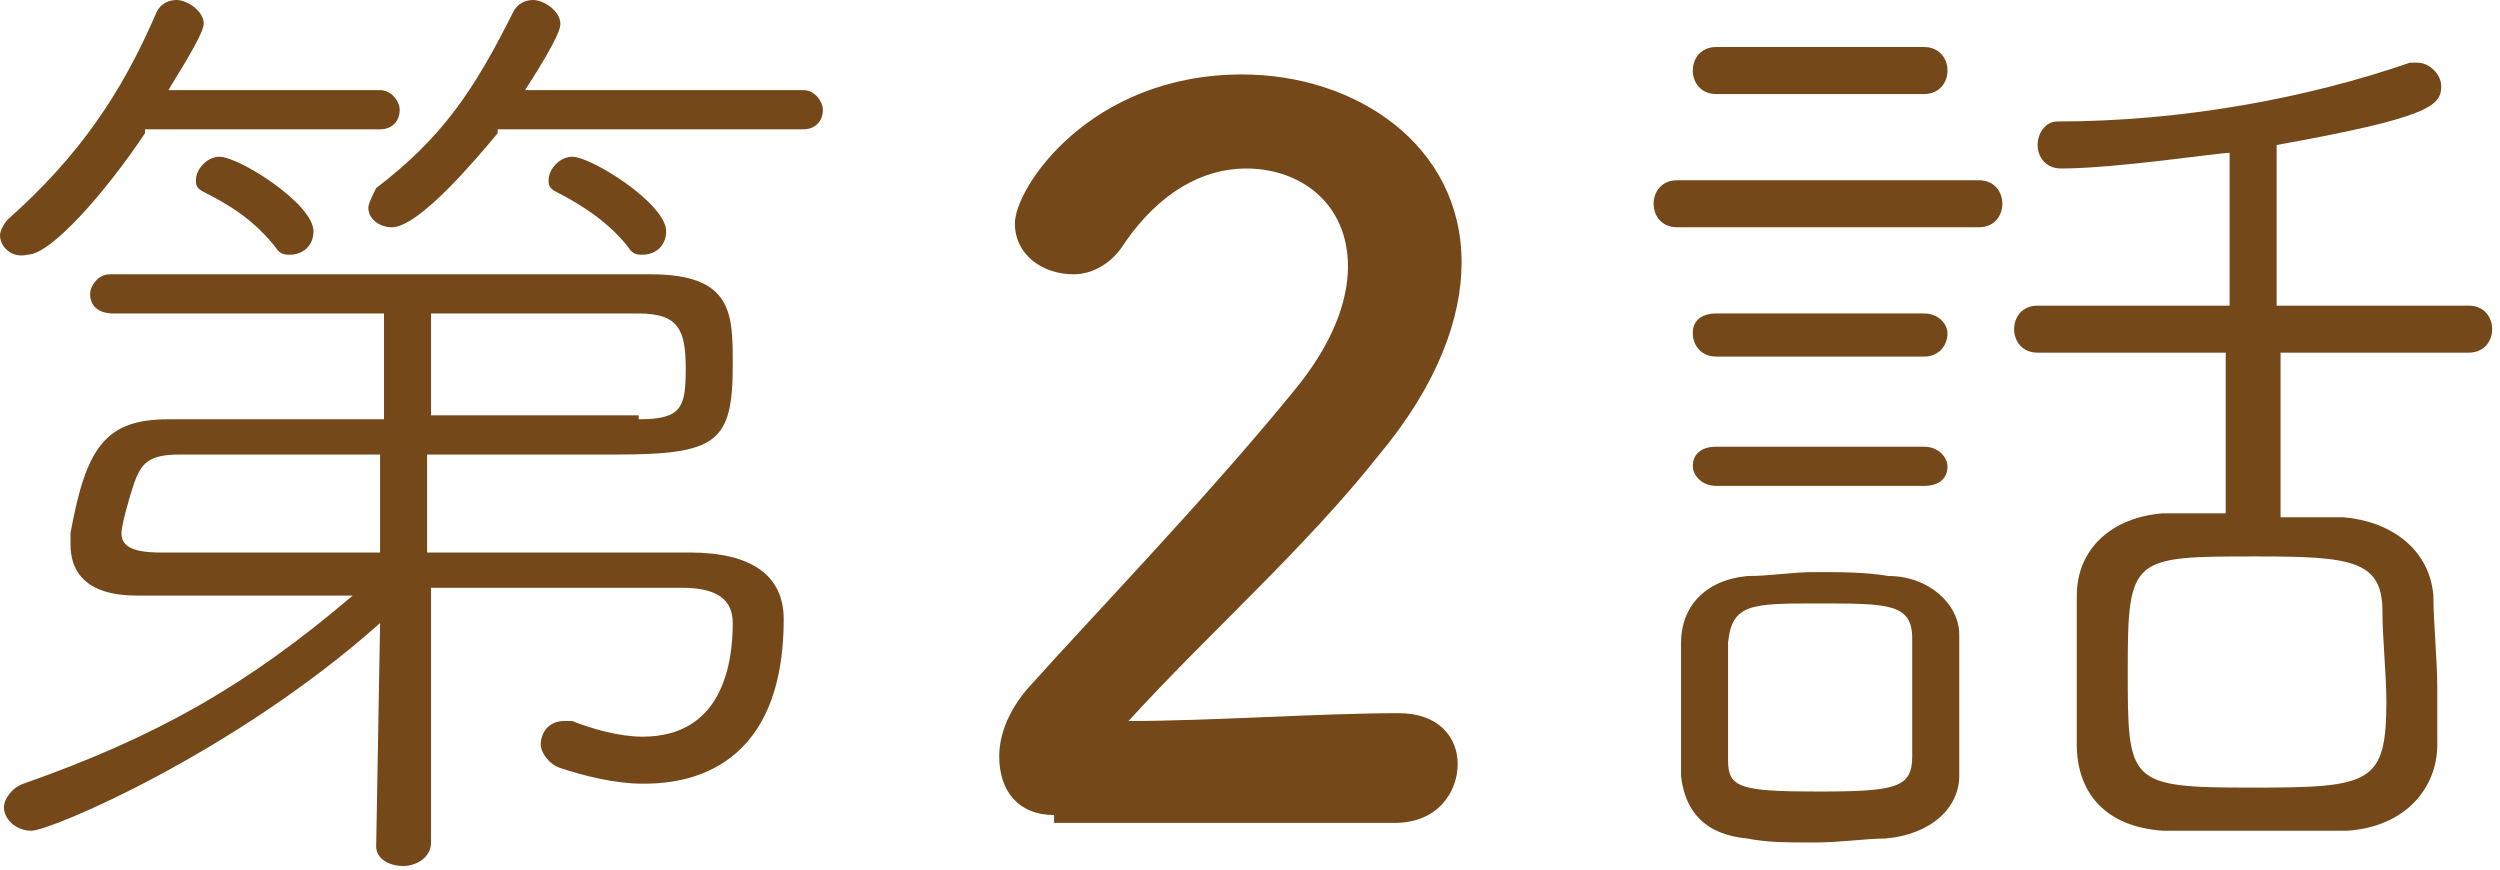 <?xml version="1.0" encoding="utf-8"?>
<!-- Generator: Adobe Illustrator 28.0.0, SVG Export Plug-In . SVG Version: 6.00 Build 0)  -->
<svg version="1.1" id="レイヤー_1" xmlns="http://www.w3.org/2000/svg" xmlns:xlink="http://www.w3.org/1999/xlink" x="0px"
	 y="0px" viewBox="0 0 63.8 22.2" style="enable-background:new 0 0 63.8 22.2;" xml:space="preserve">
<style type="text/css">
	.st0{fill:#744818;}
</style>
<g>
	<g>
		<path class="st0" d="M3.7,3.4c-1,1.5-2.4,3.1-3,3.1C0.3,6.6,0,6.3,0,6c0-0.1,0.1-0.3,0.2-0.4C2,4,3.1,2.4,4,0.3
			C4.1,0.1,4.3,0,4.5,0c0.3,0,0.7,0.3,0.7,0.6c0,0.3-0.8,1.5-0.9,1.7l5.4,0c0.3,0,0.5,0.3,0.5,0.5c0,0.3-0.2,0.5-0.5,0.5H3.7z
			 M11,15.1l0,6.4c0,0.4-0.4,0.6-0.7,0.6c-0.4,0-0.7-0.2-0.7-0.5v0l0.1-5.7c-3.7,3.3-8.4,5.3-8.9,5.3c-0.4,0-0.7-0.3-0.7-0.6
			c0-0.2,0.2-0.5,0.5-0.6c3.4-1.2,5.7-2.5,8.4-4.8H3.5c-1.3,0-1.7-0.6-1.7-1.3c0-0.1,0-0.2,0-0.3c0.4-2.2,0.9-2.9,2.5-2.9
			c1.3,0,3.4,0,5.5,0V8c-2.5,0-5,0-6.9,0C2.5,8,2.3,7.8,2.3,7.5C2.3,7.3,2.5,7,2.8,7c1.9,0,4.4,0,6.9,0c2.5,0,5,0,6.9,0
			c2.1,0,2.1,1,2.1,2.3c0,2-0.4,2.3-3,2.3c-1.2,0-3,0-4.8,0v2.5h6.7c1.6,0,2.4,0.6,2.4,1.7c0,4.1-2.8,4.2-3.6,4.2
			c-0.7,0-1.5-0.2-2.1-0.4c-0.3-0.1-0.5-0.4-0.5-0.6c0-0.3,0.2-0.6,0.6-0.6c0,0,0.1,0,0.2,0c0.5,0.2,1.2,0.4,1.8,0.4
			c2,0,2.3-1.8,2.3-2.9c0-0.6-0.4-0.9-1.3-0.9H11z M9.7,11.6H4.6c-0.8,0-1,0.2-1.2,0.8c-0.1,0.3-0.3,1-0.3,1.2c0,0.3,0.2,0.5,1,0.5
			h5.6L9.7,11.6z M7.1,6.4C6.5,5.6,5.8,5.2,5.2,4.9C5,4.8,5,4.7,5,4.6C5,4.3,5.3,4,5.6,4C6.1,4,8,5.2,8,5.9c0,0.4-0.3,0.6-0.6,0.6
			C7.3,6.5,7.2,6.5,7.1,6.4z M12.7,3.4c-0.5,0.6-2,2.4-2.7,2.4c-0.3,0-0.6-0.2-0.6-0.5c0-0.1,0.1-0.3,0.2-0.5
			c1.7-1.3,2.5-2.5,3.5-4.5c0.1-0.2,0.3-0.3,0.5-0.3c0.3,0,0.7,0.3,0.7,0.6c0,0.1,0,0.3-0.9,1.7l7.1,0c0.3,0,0.5,0.3,0.5,0.5
			c0,0.3-0.2,0.5-0.5,0.5H12.7z M16.3,10.7c1.1,0,1.2-0.3,1.2-1.3S17.3,8,16.3,8C15,8,13.1,8,11,8l0,2.6H16.3z M16.1,6.4
			c-0.5-0.7-1.3-1.2-1.9-1.5C14,4.8,14,4.7,14,4.6C14,4.3,14.3,4,14.6,4C15.1,4,17,5.2,17,5.9c0,0.4-0.3,0.6-0.6,0.6
			C16.3,6.5,16.2,6.5,16.1,6.4z"/>
		<path class="st0" d="M26.9,20.8c-0.9,0-1.4-0.6-1.4-1.5c0-0.5,0.2-1.1,0.7-1.7c1.7-1.9,4.6-4.9,6.8-7.6c1-1.2,1.4-2.3,1.4-3.2
			c0-1.6-1.2-2.5-2.6-2.5c-1.1,0-2.2,0.6-3.1,1.9c-0.3,0.5-0.8,0.8-1.3,0.8c-0.8,0-1.5-0.5-1.5-1.3c0-0.9,1.9-3.8,5.8-3.8
			c2.9,0,5.6,1.8,5.6,4.8c0,1.4-0.6,3.1-2.1,4.9c-1.9,2.4-4.3,4.5-6.4,6.8c2.1,0,4.9-0.2,6.9-0.2c1,0,1.5,0.6,1.5,1.3
			c0,0.7-0.5,1.5-1.6,1.5H26.9z"/>
		<path class="st0" d="M42.8,5.8c-0.4,0-0.6-0.3-0.6-0.6c0-0.3,0.2-0.6,0.6-0.6h7.7c0.4,0,0.6,0.3,0.6,0.6c0,0.3-0.2,0.6-0.6,0.6
			H42.8z M48.1,21.4c-0.5,0-1.1,0.1-1.8,0.1s-1.2,0-1.7-0.1c-1.1-0.1-1.6-0.7-1.7-1.6c0-0.6,0-1,0-1.5c0-0.7,0-1.3,0-1.9
			c0-0.9,0.6-1.6,1.7-1.7c0.6,0,1.1-0.1,1.7-0.1c0.7,0,1.3,0,1.9,0.1c1,0,1.8,0.7,1.8,1.5c0,0.6,0,1.2,0,1.8s0,1.2,0,1.8
			C50,20.6,49.3,21.3,48.1,21.4z M43.8,2.4c-0.4,0-0.6-0.3-0.6-0.6c0-0.3,0.2-0.6,0.6-0.6h5.3c0.4,0,0.6,0.3,0.6,0.6
			c0,0.3-0.2,0.6-0.6,0.6H43.8z M43.8,9.1c-0.4,0-0.6-0.3-0.6-0.6c0-0.3,0.2-0.5,0.6-0.5h5.3c0.4,0,0.6,0.3,0.6,0.5
			c0,0.3-0.2,0.6-0.6,0.6H43.8z M43.8,12.4c-0.4,0-0.6-0.3-0.6-0.5c0-0.3,0.2-0.5,0.6-0.5h5.3c0.4,0,0.6,0.3,0.6,0.5
			c0,0.3-0.2,0.5-0.6,0.5H43.8z M44.1,17.9c0,0.5,0,1.1,0,1.5c0,0.7,0.3,0.8,2.3,0.8c2,0,2.4-0.1,2.4-0.9c0-0.4,0-0.9,0-1.5
			s0-1.1,0-1.5c0-0.9-0.6-0.9-2.4-0.9c-1.7,0-2.2,0-2.3,1C44.1,16.8,44.1,17.4,44.1,17.9z M58.2,9v4.2c0.6,0,1.1,0,1.6,0
			c1.2,0.1,2.2,0.8,2.3,2c0,0.7,0.1,1.6,0.1,2.4c0,0.5,0,1,0,1.4c0,1.1-0.8,2.1-2.3,2.2c-0.7,0-1.5,0-2.3,0c-0.8,0-1.6,0-2.4,0
			c-1.5-0.1-2.2-1-2.2-2.2c0-0.5,0-1,0-1.6c0-0.7,0-1.5,0-2.2c0-1.2,0.9-2,2.2-2.1c0.5,0,1.1,0,1.6,0V9H52c-0.4,0-0.6-0.3-0.6-0.6
			c0-0.3,0.2-0.6,0.6-0.6l4.9,0V3.9c-0.3,0-2.9,0.4-4.3,0.4C52.2,4.3,52,4,52,3.7s0.2-0.6,0.5-0.6c3.2,0,6.4-0.6,9-1.5
			c0.1,0,0.2,0,0.2,0c0.3,0,0.6,0.3,0.6,0.6c0,0.5-0.3,0.8-4.2,1.5v4.1l4.9,0c0.4,0,0.6,0.3,0.6,0.6c0,0.3-0.2,0.6-0.6,0.6H58.2z
			 M60.8,15.6c0-1.3-0.8-1.4-3.2-1.4c-3.2,0-3.3,0-3.3,2.9c0,2.9,0,3,3.2,3c3,0,3.4-0.1,3.4-2.2C60.9,17.2,60.8,16.3,60.8,15.6z"/>
	</g>
</g>
</svg>
